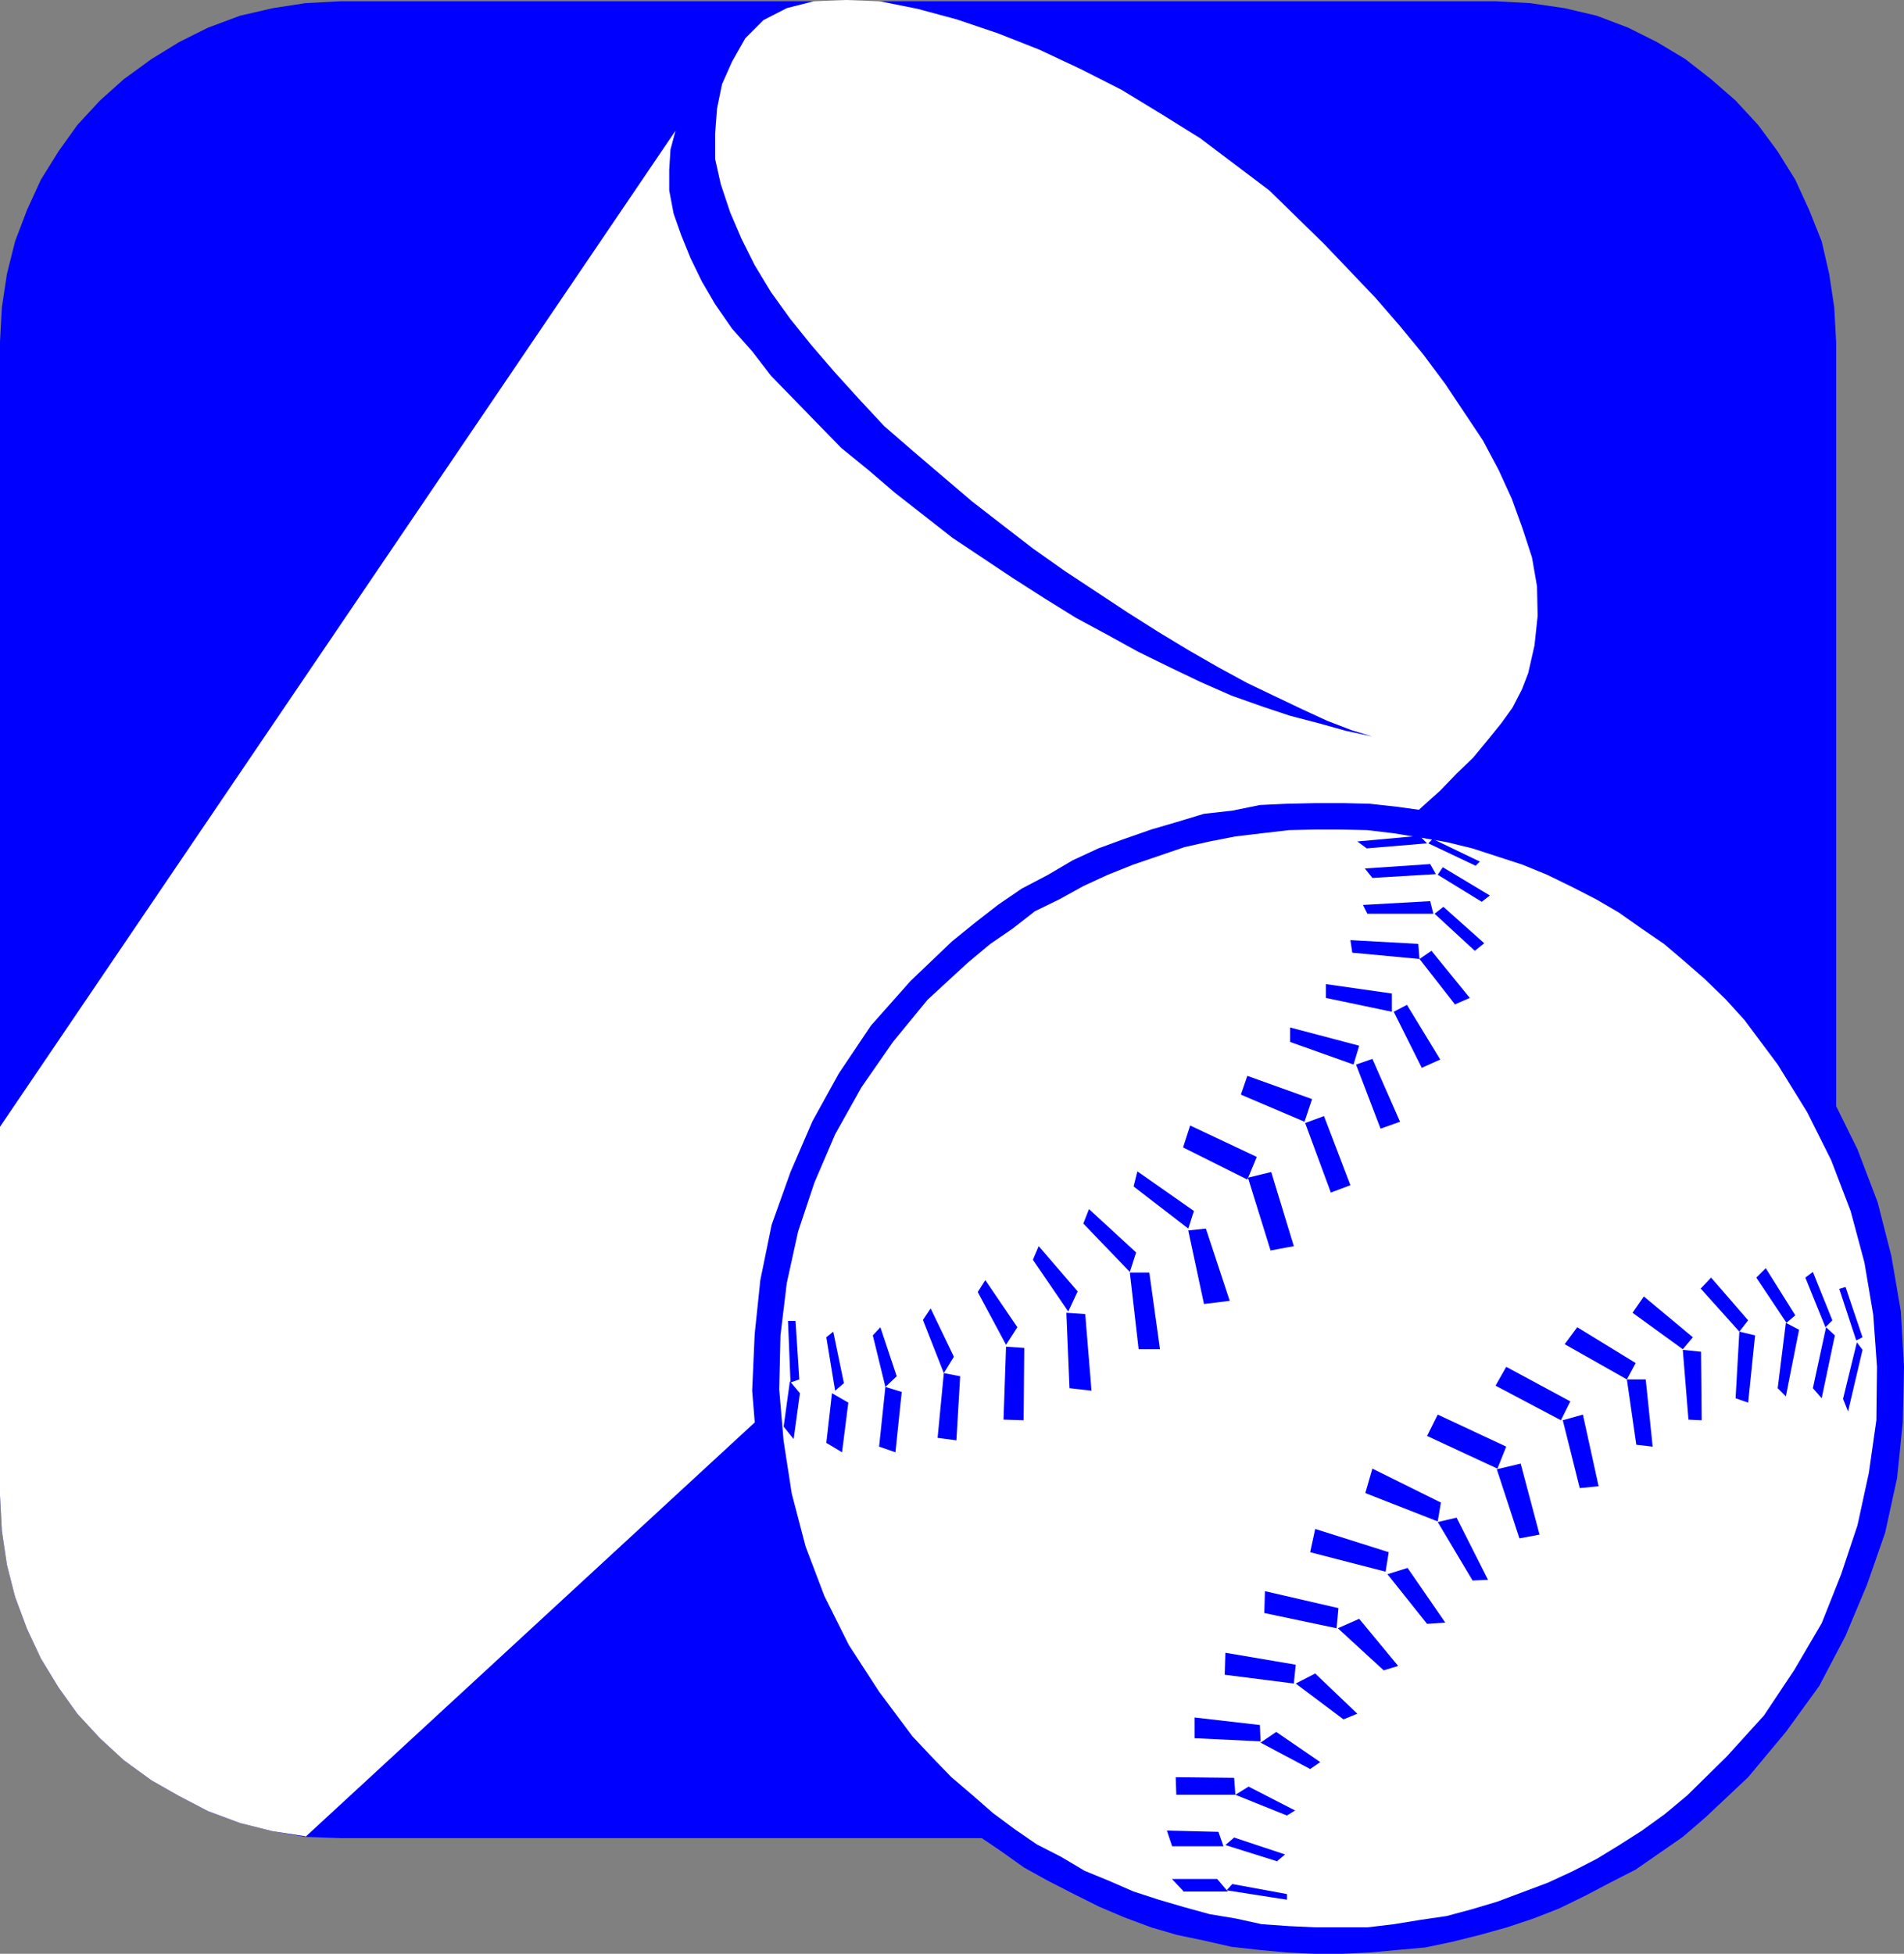 <?xml version="1.0" encoding="UTF-8" standalone="no"?>
<svg
   version="1.0"
   width="129.553mm"
   height="132.906mm"
   id="svg68"
   sodipodi:docname="Equipment 02.wmf"
   xmlns:inkscape="http://www.inkscape.org/namespaces/inkscape"
   xmlns:sodipodi="http://sodipodi.sourceforge.net/DTD/sodipodi-0.dtd"
   xmlns="http://www.w3.org/2000/svg"
   xmlns:svg="http://www.w3.org/2000/svg">
  <rect width="100%" height="100%" fill="#808080" stroke="none"/>
  <sodipodi:namedview
     id="namedview68"
     pagecolor="#ffffff"
     bordercolor="#000000"
     borderopacity="0.25"
     inkscape:showpageshadow="2"
     inkscape:pageopacity="0.0"
     inkscape:pagecheckerboard="0"
     inkscape:deskcolor="#d1d1d1"
     inkscape:document-units="mm" />
  <defs
     id="defs1">
    <pattern
       id="WMFhbasepattern"
       patternUnits="userSpaceOnUse"
       width="6"
       height="6"
       x="0"
       y="0" />
  </defs>
  <path
     style="fill:#0000ff;fill-opacity:1;fill-rule:evenodd;stroke:none"
     d="M 87.587,0.323 H 384.608 l 8.888,0.485 8.888,1.293 8.242,1.939 8.08,3.07 7.434,3.716 7.272,4.362 6.626,5.17 6.302,5.493 5.818,6.301 5.01,6.786 4.525,7.271 3.555,7.755 3.232,8.078 1.939,8.402 1.293,8.563 0.485,8.886 V 384.536 l -0.485,9.048 -1.293,8.725 -1.939,8.24 -3.232,8.24 -3.555,7.594 -4.525,7.432 -5.01,6.786 -5.818,6.301 -6.302,5.655 -6.626,5.17 -7.272,4.039 -7.434,3.878 -8.08,3.07 -8.242,2.1 -8.888,1.454 -8.888,0.323 H 87.587 l -9.05,-0.323 -8.403,-1.454 -8.403,-2.1 -8.242,-3.07 -7.434,-3.878 -7.11,-4.039 -7.11,-5.17 -6.141,-5.655 -5.818,-6.301 -4.848,-6.786 L 10.504,426.383 6.949,418.789 3.878,410.549 1.778,402.309 0.485,393.584 0,384.536 V 87.894 l 0.485,-8.886 1.293,-8.563 2.101,-8.402 3.07,-8.078 3.555,-7.755 4.525,-7.271 4.848,-6.786 5.818,-6.301 6.141,-5.493 7.11,-5.17 7.11,-4.362 7.434,-3.716 8.242,-3.07 8.403,-1.939 8.403,-1.293 9.05,-0.485 z"
     id="path1" />
  <path
     style="fill:#ffffff;fill-opacity:1;fill-rule:evenodd;stroke:none"
     d="m 78.538,472.107 -8.403,-1.293 -8.403,-2.1 -8.242,-3.07 -7.434,-3.878 -7.11,-4.039 -7.11,-5.17 -6.141,-5.655 -5.818,-6.301 -4.848,-6.786 L 10.504,426.383 6.949,418.789 3.878,410.549 1.778,402.309 0.485,393.584 0,384.536 v -94.842 l 173.72,-256.088 -1.293,4.847 -0.323,5.17 v 5.332 l 1.131,5.978 1.939,5.493 2.424,5.978 2.909,5.978 3.394,5.817 4.363,6.301 5.171,5.817 4.848,6.301 5.818,5.978 5.818,5.978 6.464,6.624 6.949,5.655 6.787,5.817 7.434,5.817 7.434,5.817 7.757,5.17 7.757,5.17 8.08,5.17 8.08,5.009 8.08,4.362 7.918,4.362 8.242,4.039 7.757,3.716 8.08,3.555 7.757,2.747 7.272,2.424 7.434,1.939 6.949,1.939 6.787,1.454 -5.333,-1.616 -6.302,-2.424 -6.302,-2.908 -6.787,-3.231 -7.434,-3.555 -7.434,-4.039 -7.595,-4.362 -7.757,-4.686 -7.918,-5.009 -8.08,-5.332 -8.08,-5.332 -8.242,-5.817 -7.757,-5.978 -7.918,-6.14 -7.595,-6.463 -7.757,-6.624 -7.272,-6.301 -6.464,-6.947 -6.302,-6.948 -5.979,-6.948 -5.333,-6.624 -5.01,-6.948 -4.202,-6.948 -3.394,-6.786 -2.909,-6.786 -2.424,-7.271 -1.454,-6.463 v -6.463 l 0.485,-6.463 1.293,-6.301 2.586,-5.817 3.394,-5.978 4.686,-4.686 5.979,-3.07 6.949,-1.777 L 217.513,0 l 8.726,0.323 9.696,1.939 10.181,2.747 10.504,3.555 10.666,4.201 10.666,5.009 10.504,5.332 10.342,6.301 9.858,6.14 9.211,6.948 8.565,6.463 7.272,7.109 6.787,6.624 6.787,7.109 6.464,6.786 6.302,7.271 5.979,7.271 5.656,7.594 4.848,7.271 4.848,7.271 4.04,7.594 3.394,7.432 2.747,7.594 2.424,7.432 1.293,7.432 0.162,7.594 -0.808,7.594 -1.616,7.109 -1.616,4.201 -2.424,4.686 -2.909,4.039 -3.394,4.201 -3.878,4.686 -4.202,4.039 -4.202,4.362 -4.686,4.201 -287.163,264.813 v 0 z"
     id="path2" />
  <path
     style="fill:#0000ff;fill-opacity:1;fill-rule:evenodd;stroke:none"
     d="m 244.824,242.032 5.979,-4.847 5.818,-4.524 6.141,-4.201 6.787,-3.555 6.302,-3.716 6.626,-3.07 6.626,-2.424 6.949,-2.424 6.626,-1.939 6.949,-2.1 7.272,-0.808 7.11,-1.454 6.949,-0.323 7.272,-0.162 h 7.272 l 6.787,0.162 7.272,0.808 6.949,0.969 6.949,1.293 7.11,1.777 6.787,1.939 6.949,2.424 6.464,2.424 6.787,3.231 6.302,3.393 6.302,3.878 5.979,3.878 6.141,4.524 5.818,4.847 5.656,4.847 5.01,5.332 5.171,5.817 9.211,11.795 8.08,12.602 6.464,13.087 5.171,13.572 3.555,13.895 2.424,14.218 0.808,14.218 -0.323,14.38 -1.454,14.218 -3.07,14.057 -4.686,13.41 -5.494,13.087 -6.787,12.926 -8.565,11.795 -9.696,11.633 -10.989,10.34 -5.818,5.009 -5.818,4.039 -6.302,4.362 -6.626,3.393 -6.464,3.393 -6.626,3.231 -6.626,2.585 -6.787,2.262 -6.949,1.939 -7.11,1.777 -6.949,1.454 -7.272,0.646 -6.949,0.646 -7.272,0.323 h -6.787 l -7.272,-0.323 -6.949,-0.646 -7.272,-0.808 -7.11,-1.616 -6.949,-1.454 -6.626,-1.939 -6.949,-2.585 -6.464,-2.747 -6.464,-3.231 -6.626,-3.393 -6.141,-3.393 -6.141,-4.362 -5.979,-4.039 -5.818,-4.524 -5.656,-5.493 -5.171,-4.847 -5.01,-5.655 -9.534,-12.279 -7.757,-12.602 -6.626,-13.41 -5.01,-13.41 -3.717,-14.057 -2.424,-14.057 -1.131,-13.895 0.646,-14.541 1.454,-13.895 2.909,-14.218 4.848,-13.572 5.656,-13.087 6.787,-12.279 8.242,-12.279 10.181,-11.471 z"
     id="path3" />
  <path
     style="fill:#ffffff;fill-opacity:1;fill-rule:evenodd;stroke:none"
     d="m 248.864,247.525 5.818,-4.847 5.656,-3.878 5.818,-4.524 6.302,-3.07 6.141,-3.393 6.302,-2.908 6.464,-2.585 6.626,-2.262 6.626,-2.262 6.464,-1.454 6.626,-1.293 6.787,-0.808 6.949,-0.808 6.787,-0.162 h 6.464 l 6.949,0.162 6.787,0.808 6.949,1.131 6.626,1.131 6.626,1.616 6.464,2.1 6.464,2.1 6.302,2.585 6.302,3.07 6.302,3.231 5.818,3.393 5.979,4.201 5.656,3.878 5.333,4.524 5.171,4.524 5.333,5.17 4.848,5.332 8.565,11.471 7.595,12.279 6.141,12.279 5.01,13.087 3.555,13.249 2.262,13.41 0.97,13.41 -0.162,13.733 -1.939,13.572 -2.909,13.41 -4.202,12.602 -5.01,12.602 -7.11,12.118 -7.757,11.633 -9.534,10.502 -10.181,10.017 -5.818,4.847 -5.818,4.201 -5.818,3.716 -5.818,3.555 -6.302,3.231 -6.302,2.908 -6.464,2.424 -6.464,2.424 -6.464,1.939 -6.626,1.777 -6.626,0.969 -6.949,1.131 -6.787,0.808 h -6.949 -6.464 l -6.787,-0.323 -6.949,-0.485 -6.626,-1.454 -6.787,-1.131 -6.464,-1.777 -6.626,-1.939 -6.464,-2.1 -6.302,-2.747 -6.302,-2.585 -5.979,-3.555 -6.302,-3.231 -5.656,-3.878 -5.656,-4.201 -5.171,-4.524 -5.494,-4.686 -5.01,-5.17 -5.01,-5.332 -8.565,-11.471 -7.757,-11.956 -6.302,-12.602 -4.848,-12.764 -3.555,-13.572 -2.101,-13.572 -1.131,-13.249 0.323,-13.895 1.616,-13.41 2.909,-13.249 4.202,-12.602 5.333,-12.441 6.787,-12.118 8.08,-11.633 8.888,-10.825 10.342,-9.533 z"
     id="path4" />
  <path
     style="fill:#0000ff;fill-opacity:1;fill-rule:evenodd;stroke:none"
     d="m 379.436,222.643 1.131,-1.131 -12.12,-5.817 -1.131,1.131 12.282,5.817 v 0 z"
     id="path5" />
  <path
     style="fill:#0000ff;fill-opacity:1;fill-rule:evenodd;stroke:none"
     d="m 381.052,231.853 2.101,-1.616 -12.12,-7.271 -1.293,1.939 z"
     id="path6" />
  <path
     style="fill:#0000ff;fill-opacity:1;fill-rule:evenodd;stroke:none"
     d="m 309.625,335.258 6.626,-0.808 -6.141,-18.581 -4.525,0.485 z"
     id="path7" />
  <path
     style="fill:#0000ff;fill-opacity:1;fill-rule:evenodd;stroke:none"
     d="m 292.819,346.891 h 5.494 l -2.747,-19.712 h -5.01 l 2.262,19.712 z"
     id="path8" />
  <path
     style="fill:#0000ff;fill-opacity:1;fill-rule:evenodd;stroke:none"
     d="m 365.7,274.507 4.686,-2.1 -8.565,-14.057 -3.394,1.777 7.272,14.541 v 0 z"
     id="path9" />
  <path
     style="fill:#0000ff;fill-opacity:1;fill-rule:evenodd;stroke:none"
     d="m 355.035,290.18 5.01,-1.777 -7.11,-16.157 -4.202,1.454 z"
     id="path10" />
  <path
     style="fill:#0000ff;fill-opacity:1;fill-rule:evenodd;stroke:none"
     d="m 241.107,369.672 4.848,0.646 0.97,-16.48 -4.202,-0.808 -1.616,16.803 v 0 z"
     id="path11" />
  <path
     style="fill:#0000ff;fill-opacity:1;fill-rule:evenodd;stroke:none"
     d="m 226.078,371.934 4.202,1.454 1.616,-15.511 -4.202,-1.293 z"
     id="path12" />
  <path
     style="fill:#0000ff;fill-opacity:1;fill-rule:evenodd;stroke:none"
     d="m 379.275,244.455 2.424,-1.939 -10.504,-9.371 -2.262,1.777 z"
     id="path13" />
  <path
     style="fill:#0000ff;fill-opacity:1;fill-rule:evenodd;stroke:none"
     d="m 374.265,258.189 3.717,-1.616 -9.858,-12.118 -3.07,2.1 9.211,11.795 v 0 z"
     id="path14" />
  <path
     style="fill:#0000ff;fill-opacity:1;fill-rule:evenodd;stroke:none"
     d="m 275.043,356.908 5.656,0.646 -1.616,-19.712 -4.848,-0.323 0.808,19.388 z"
     id="path15" />
  <path
     style="fill:#0000ff;fill-opacity:1;fill-rule:evenodd;stroke:none"
     d="m 258.075,364.986 5.171,0.162 0.162,-18.581 -4.686,-0.323 -0.646,18.742 z"
     id="path16" />
  <path
     style="fill:#0000ff;fill-opacity:1;fill-rule:evenodd;stroke:none"
     d="m 342.107,306.66 5.171,-1.939 -6.787,-17.773 -4.848,1.777 6.626,17.934 v 0 z"
     id="path17" />
  <path
     style="fill:#0000ff;fill-opacity:1;fill-rule:evenodd;stroke:none"
     d="m 326.593,321.524 6.141,-1.131 -5.818,-19.065 -5.979,1.454 5.818,18.742 v 0 z"
     id="path18" />
  <path
     style="fill:#0000ff;fill-opacity:1;fill-rule:evenodd;stroke:none"
     d="m 212.504,370.965 4.04,2.424 1.616,-12.764 -4.202,-2.424 z"
     id="path19" />
  <path
     style="fill:#0000ff;fill-opacity:1;fill-rule:evenodd;stroke:none"
     d="m 201.515,366.764 2.586,3.231 1.616,-11.795 -2.586,-3.07 -1.616,11.795 v 0 z"
     id="path20" />
  <path
     style="fill:#0000ff;fill-opacity:1;fill-rule:evenodd;stroke:none"
     d="m 351.48,218.119 -2.424,-1.777 15.998,-1.454 1.939,1.939 -15.514,1.293 z"
     id="path21" />
  <path
     style="fill:#0000ff;fill-opacity:1;fill-rule:evenodd;stroke:none"
     d="m 352.934,225.713 -1.939,-2.424 16.806,-1.131 1.454,2.585 -16.322,0.969 z"
     id="path22" />
  <path
     style="fill:#0000ff;fill-opacity:1;fill-rule:evenodd;stroke:none"
     d="m 291.526,305.044 0.97,-3.878 14.544,10.179 -1.454,4.524 -14.059,-10.825 z"
     id="path23" />
  <path
     style="fill:#0000ff;fill-opacity:1;fill-rule:evenodd;stroke:none"
     d="m 278.598,314.577 1.454,-3.716 12.12,11.148 -1.616,5.009 z"
     id="path24" />
  <path
     style="fill:#0000ff;fill-opacity:1;fill-rule:evenodd;stroke:none"
     d="m 340.976,256.573 v -3.555 l 16.968,2.424 v 4.686 z"
     id="path25" />
  <path
     style="fill:#0000ff;fill-opacity:1;fill-rule:evenodd;stroke:none"
     d="m 331.764,267.883 v -3.716 l 17.776,4.686 -1.454,4.847 z"
     id="path26" />
  <path
     style="fill:#0000ff;fill-opacity:1;fill-rule:evenodd;stroke:none"
     d="m 237.39,339.297 1.939,-2.908 5.979,12.441 -2.586,4.201 -5.333,-13.572 v 0 z"
     id="path27" />
  <path
     style="fill:#0000ff;fill-opacity:1;fill-rule:evenodd;stroke:none"
     d="m 224.462,343.336 1.939,-2.1 4.202,12.602 -2.909,2.747 z"
     id="path28" />
  <path
     style="fill:#0000ff;fill-opacity:1;fill-rule:evenodd;stroke:none"
     d="m 351.641,234.923 -1.131,-2.262 17.291,-0.969 0.808,3.231 H 351.641 Z"
     id="path29" />
  <path
     style="fill:#0000ff;fill-opacity:1;fill-rule:evenodd;stroke:none"
     d="m 347.763,244.94 -0.485,-3.231 17.453,0.969 0.323,3.878 z"
     id="path30" />
  <path
     style="fill:#0000ff;fill-opacity:1;fill-rule:evenodd;stroke:none"
     d="m 265.67,323.786 1.454,-3.393 10.019,11.633 -2.424,5.17 -9.05,-13.249 v 0 z"
     id="path31" />
  <path
     style="fill:#0000ff;fill-opacity:1;fill-rule:evenodd;stroke:none"
     d="m 251.449,332.188 1.939,-3.07 8.242,12.118 -2.909,4.524 z"
     id="path32" />
  <path
     style="fill:#0000ff;fill-opacity:1;fill-rule:evenodd;stroke:none"
     d="m 319.16,281.293 1.616,-4.686 16.645,5.978 -1.939,5.817 -16.322,-6.948 v 0 z"
     id="path33" />
  <path
     style="fill:#0000ff;fill-opacity:1;fill-rule:evenodd;stroke:none"
     d="m 304.292,294.865 1.778,-5.493 17.13,8.078 -2.424,5.817 -16.483,-8.24 v 0 z"
     id="path34" />
  <path
     style="fill:#0000ff;fill-opacity:1;fill-rule:evenodd;stroke:none"
     d="m 212.504,343.821 1.778,-1.454 2.747,13.249 -2.262,1.939 z"
     id="path35" />
  <path
     style="fill:#0000ff;fill-opacity:1;fill-rule:evenodd;stroke:none"
     d="m 202.485,339.62 h 2.101 l 0.97,15.026 -2.262,0.808 -0.646,-15.834 v 0 z"
     id="path36" />
  <path
     style="fill:#0000ff;fill-opacity:1;fill-rule:evenodd;stroke:none"
     d="m 473.003,331.38 1.616,-0.485 4.363,12.926 -1.616,0.808 z"
     id="path37" />
  <path
     style="fill:#0000ff;fill-opacity:1;fill-rule:evenodd;stroke:none"
     d="m 464.276,328.472 1.939,-1.454 5.01,12.441 -1.778,1.777 z"
     id="path38" />
  <path
     style="fill:#0000ff;fill-opacity:1;fill-rule:evenodd;stroke:none"
     d="m 351.156,383.729 1.778,-6.14 17.614,8.725 -0.808,4.847 -18.584,-7.271 v 0 z"
     id="path39" />
  <path
     style="fill:#0000ff;fill-opacity:1;fill-rule:evenodd;stroke:none"
     d="m 336.936,399.078 1.293,-5.978 18.907,5.978 -0.808,5.009 -19.392,-5.009 z"
     id="path40" />
  <path
     style="fill:#0000ff;fill-opacity:1;fill-rule:evenodd;stroke:none"
     d="m 419.836,337.52 2.909,-4.201 12.605,10.502 -2.586,3.07 z"
     id="path41" />
  <path
     style="fill:#0000ff;fill-opacity:1;fill-rule:evenodd;stroke:none"
     d="m 402.384,345.598 3.232,-4.362 15.029,9.209 -2.262,4.201 -15.998,-9.048 z"
     id="path42" />
  <path
     style="fill:#0000ff;fill-opacity:1;fill-rule:evenodd;stroke:none"
     d="m 307.201,446.902 v -5.332 l 16.806,1.939 0.162,4.201 z"
     id="path43" />
  <path
     style="fill:#0000ff;fill-opacity:1;fill-rule:evenodd;stroke:none"
     d="m 302.515,461.444 -0.162,-4.524 15.029,0.162 0.323,4.362 h -15.029 v 0 z"
     id="path44" />
  <path
     style="fill:#0000ff;fill-opacity:1;fill-rule:evenodd;stroke:none"
     d="m 451.671,328.472 2.424,-2.424 7.595,12.118 -2.262,1.939 z"
     id="path45" />
  <path
     style="fill:#0000ff;fill-opacity:1;fill-rule:evenodd;stroke:none"
     d="m 437.289,331.38 2.747,-2.908 9.534,10.987 -2.262,2.908 -9.858,-10.987 v 0 z"
     id="path46" />
  <path
     style="fill:#0000ff;fill-opacity:1;fill-rule:evenodd;stroke:none"
     d="m 325.139,414.75 0.162,-5.655 18.907,4.362 -0.485,5.17 -18.422,-3.878 v 0 z"
     id="path47" />
  <path
     style="fill:#0000ff;fill-opacity:1;fill-rule:evenodd;stroke:none"
     d="m 314.958,430.584 0.162,-5.655 18.099,3.07 -0.485,4.847 -17.776,-2.262 z"
     id="path48" />
  <path
     style="fill:#0000ff;fill-opacity:1;fill-rule:evenodd;stroke:none"
     d="m 384.608,356.262 2.747,-4.847 16.483,8.886 -2.424,4.847 -16.806,-8.886 z"
     id="path49" />
  <path
     style="fill:#0000ff;fill-opacity:1;fill-rule:evenodd;stroke:none"
     d="m 366.993,369.187 2.747,-5.493 17.614,8.24 -2.262,5.655 z"
     id="path50" />
  <path
     style="fill:#0000ff;fill-opacity:1;fill-rule:evenodd;stroke:none"
     d="m 301.384,474.531 -1.293,-3.878 13.251,0.323 1.293,3.716 h -13.251 v 0 z"
     id="path51" />
  <path
     style="fill:#0000ff;fill-opacity:1;fill-rule:evenodd;stroke:none"
     d="m 304.292,486.164 -2.909,-3.07 h 11.635 l 2.747,3.231 h -11.474 v 0 z"
     id="path52" />
  <path
     style="fill:#0000ff;fill-opacity:1;fill-rule:evenodd;stroke:none"
     d="m 473.972,359.655 1.293,3.231 3.717,-15.834 -1.454,-1.939 -3.555,14.541 z"
     id="path53" />
  <path
     style="fill:#0000ff;fill-opacity:1;fill-rule:evenodd;stroke:none"
     d="m 466.215,356.908 2.262,2.585 3.394,-16.157 -2.262,-2.1 z"
     id="path54" />
  <path
     style="fill:#0000ff;fill-opacity:1;fill-rule:evenodd;stroke:none"
     d="m 378.79,406.348 3.878,-0.162 -8.08,-15.995 -4.848,1.131 9.05,15.188 v 0 z"
     id="path55" />
  <path
     style="fill:#0000ff;fill-opacity:1;fill-rule:evenodd;stroke:none"
     d="m 366.993,417.497 4.686,-0.323 -9.696,-14.057 -5.171,1.616 z"
     id="path56" />
  <path
     style="fill:#0000ff;fill-opacity:1;fill-rule:evenodd;stroke:none"
     d="m 434.057,364.986 3.555,0.162 -0.162,-17.611 -4.686,-0.485 1.454,17.934 v 0 z"
     id="path57" />
  <path
     style="fill:#0000ff;fill-opacity:1;fill-rule:evenodd;stroke:none"
     d="m 420.806,371.449 4.202,0.485 -1.778,-17.288 h -4.848 z"
     id="path58" />
  <path
     style="fill:#0000ff;fill-opacity:1;fill-rule:evenodd;stroke:none"
     d="m 336.936,454.819 2.586,-1.777 -11.312,-7.755 -4.04,2.747 12.766,6.786 z"
     id="path59" />
  <path
     style="fill:#0000ff;fill-opacity:1;fill-rule:evenodd;stroke:none"
     d="m 330.956,466.775 2.101,-1.293 -11.958,-6.14 -3.394,2.1 z"
     id="path60" />
  <path
     style="fill:#0000ff;fill-opacity:1;fill-rule:evenodd;stroke:none"
     d="m 457.166,356.908 2.101,2.1 3.394,-17.126 -3.394,-1.777 z"
     id="path61" />
  <path
     style="fill:#0000ff;fill-opacity:1;fill-rule:evenodd;stroke:none"
     d="m 446.339,359.493 3.232,1.131 1.778,-17.288 -4.04,-0.969 z"
     id="path62" />
  <path
     style="fill:#0000ff;fill-opacity:1;fill-rule:evenodd;stroke:none"
     d="m 355.843,429.453 3.717,-1.131 -10.019,-12.118 -5.494,2.424 11.797,10.825 z"
     id="path63" />
  <path
     style="fill:#0000ff;fill-opacity:1;fill-rule:evenodd;stroke:none"
     d="m 345.5,442.055 3.555,-1.454 -10.827,-10.34 -5.01,2.585 z"
     id="path64" />
  <path
     style="fill:#0000ff;fill-opacity:1;fill-rule:evenodd;stroke:none"
     d="m 406.262,382.598 4.848,-0.485 -4.04,-18.419 -5.171,1.454 z"
     id="path65" />
  <path
     style="fill:#0000ff;fill-opacity:1;fill-rule:evenodd;stroke:none"
     d="m 390.748,395.523 5.171,-0.969 -4.848,-18.257 -6.141,1.454 z"
     id="path66" />
  <path
     style="fill:#0000ff;fill-opacity:1;fill-rule:evenodd;stroke:none"
     d="m 328.532,478.409 1.939,-1.616 -13.09,-4.362 -2.262,1.939 13.413,4.201 v 0 z"
     id="path67" />
  <path
     style="fill:#0000ff;fill-opacity:1;fill-rule:evenodd;stroke:none"
     d="m 330.956,488.426 v -1.454 l -14.059,-2.585 -1.454,1.616 z"
     id="path68" />
</svg>
